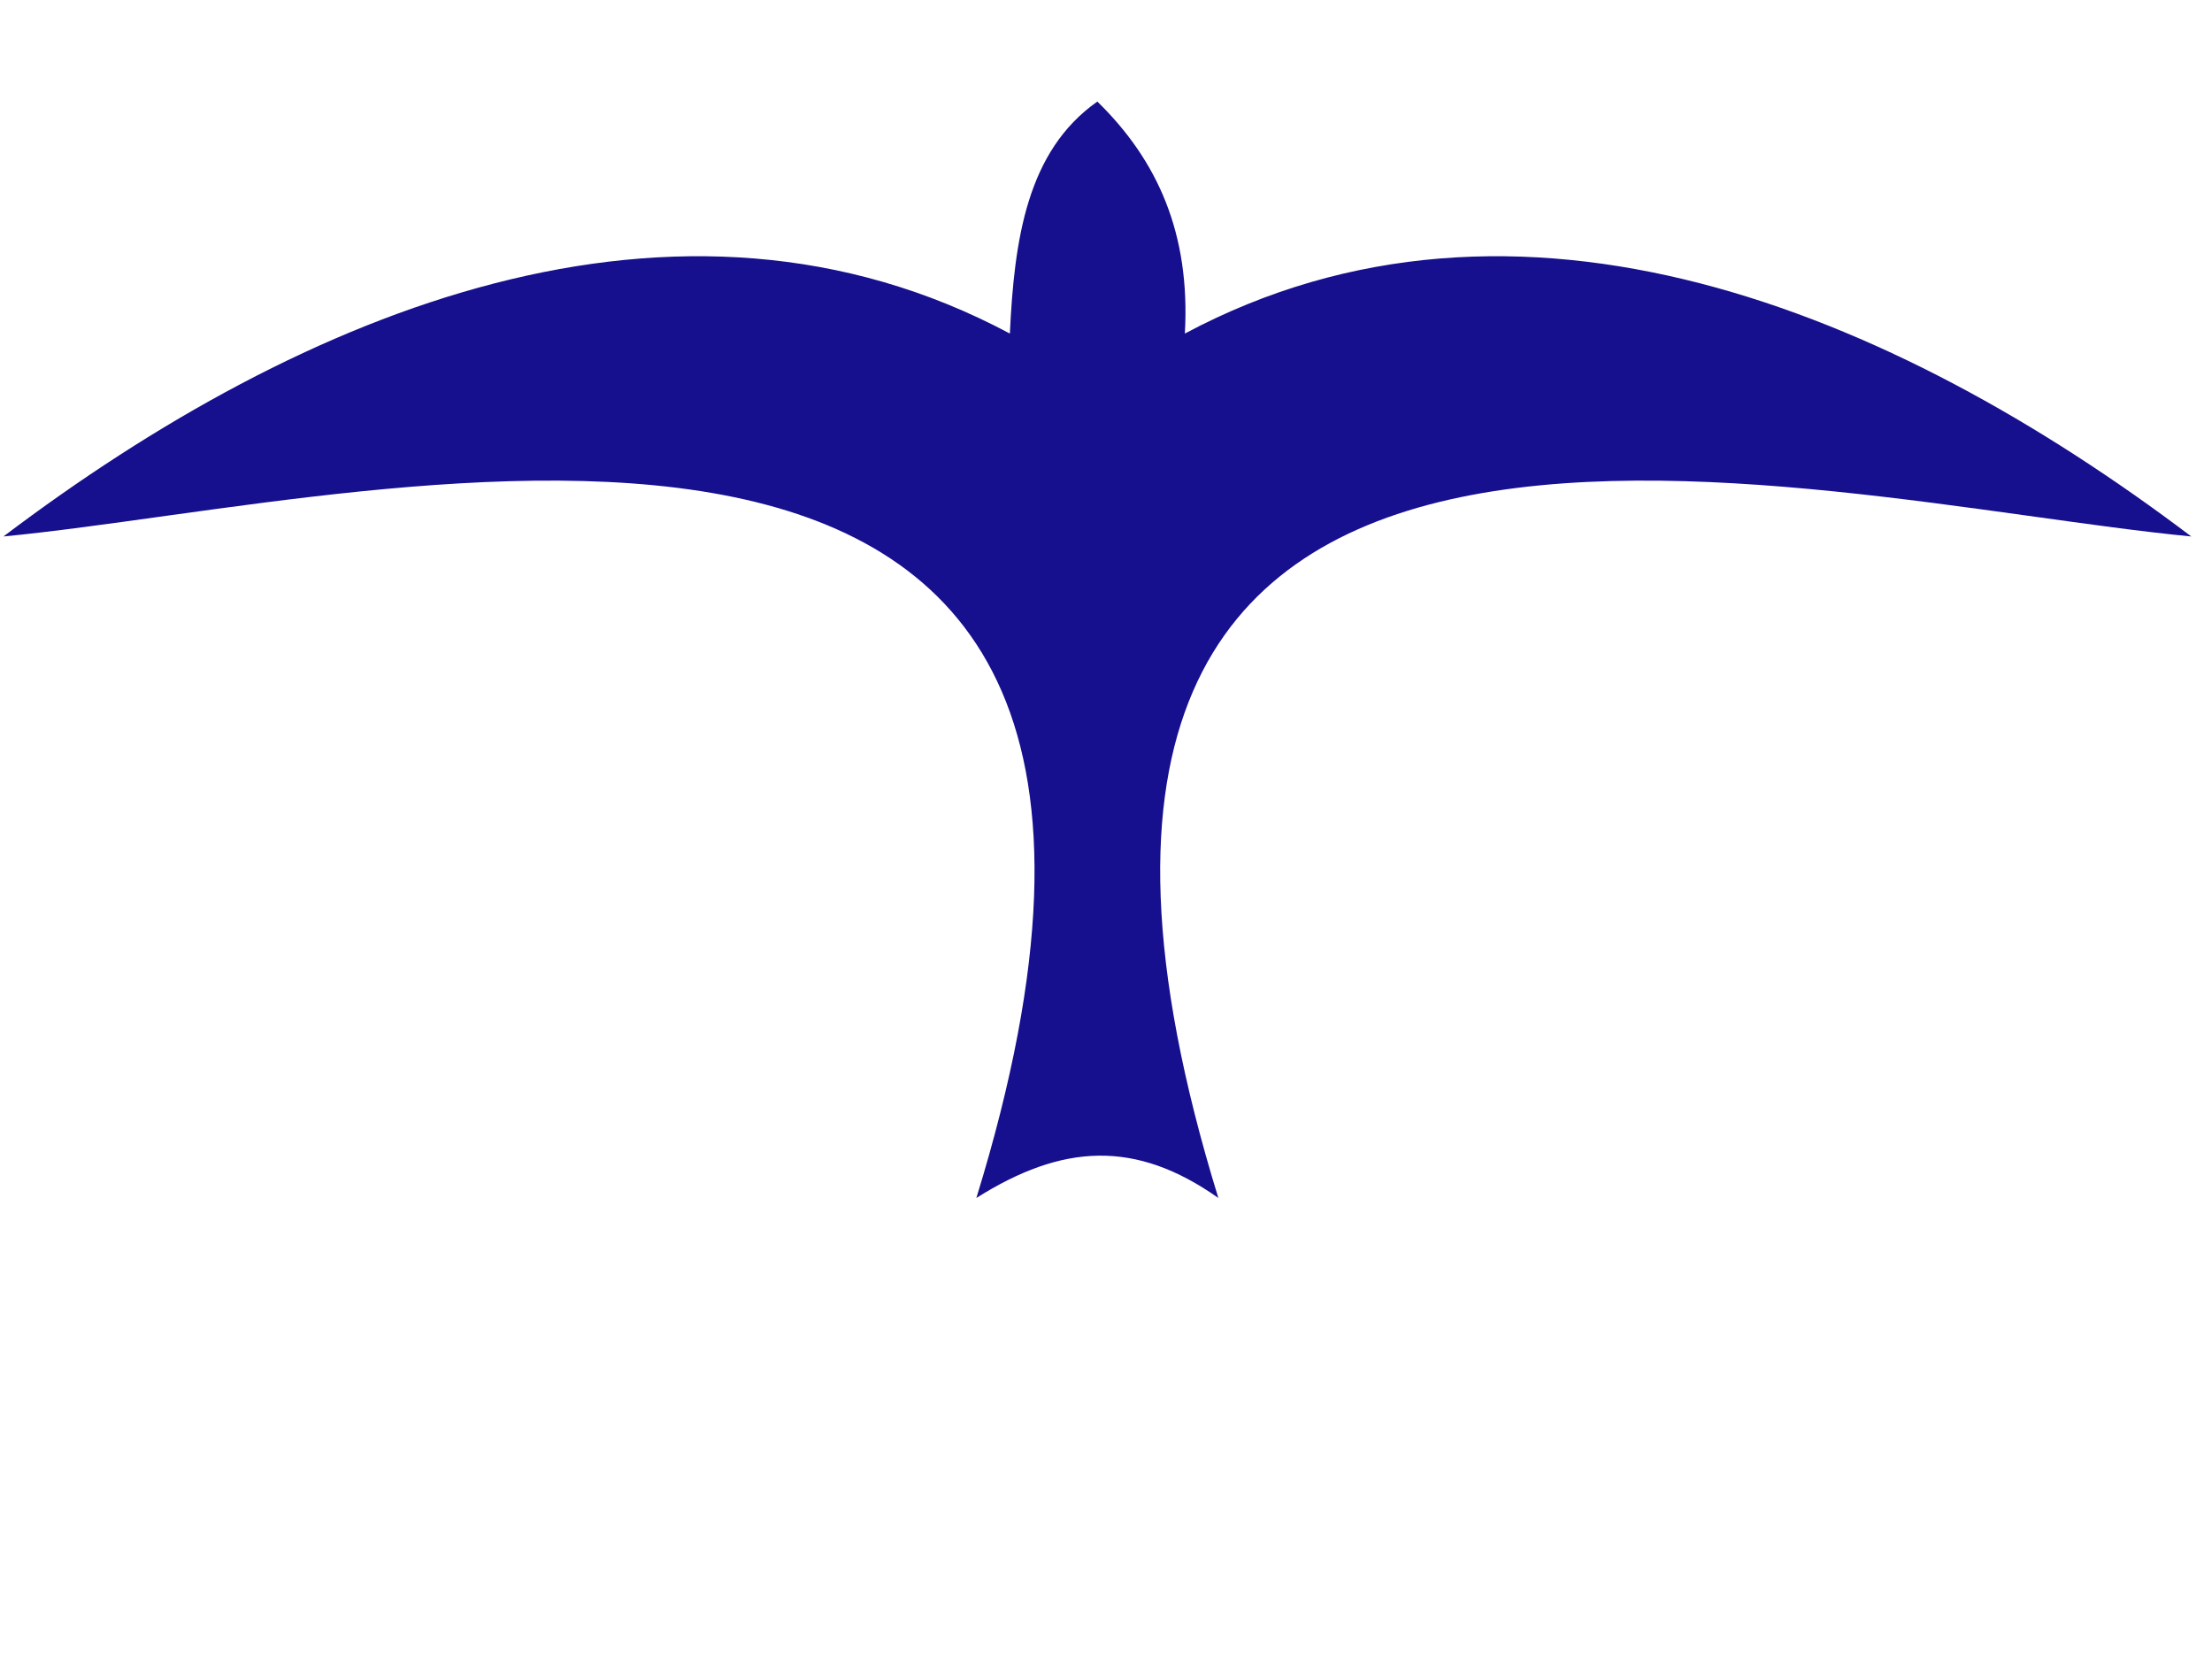 <?xml version="1.0"?><svg width="640" height="480" xmlns="http://www.w3.org/2000/svg">
 <title>Lark</title>
 <g>
  <title>Layer 1</title>
  <path fill="#160f8e" fill-rule="evenodd" stroke-width="1px" id="valk" d="m292.187,96.511c-96.209,-51.337 -204.311,-6.987 -291.187,58.704c112.591,-10.824 365.648,-81.493 281.493,191.396c24.857,-15.679 45.982,-16.959 70.014,0c-84.155,-272.889 168.902,-202.22 281.493,-191.396c-86.876,-65.691 -194.978,-110.04 -291.187,-58.704c1.641,-28.916 -7.893,-50.11 -25.313,-67.122c-20.389,14.296 -24.049,40.028 -25.313,67.122z"/>
 </g>
</svg>
